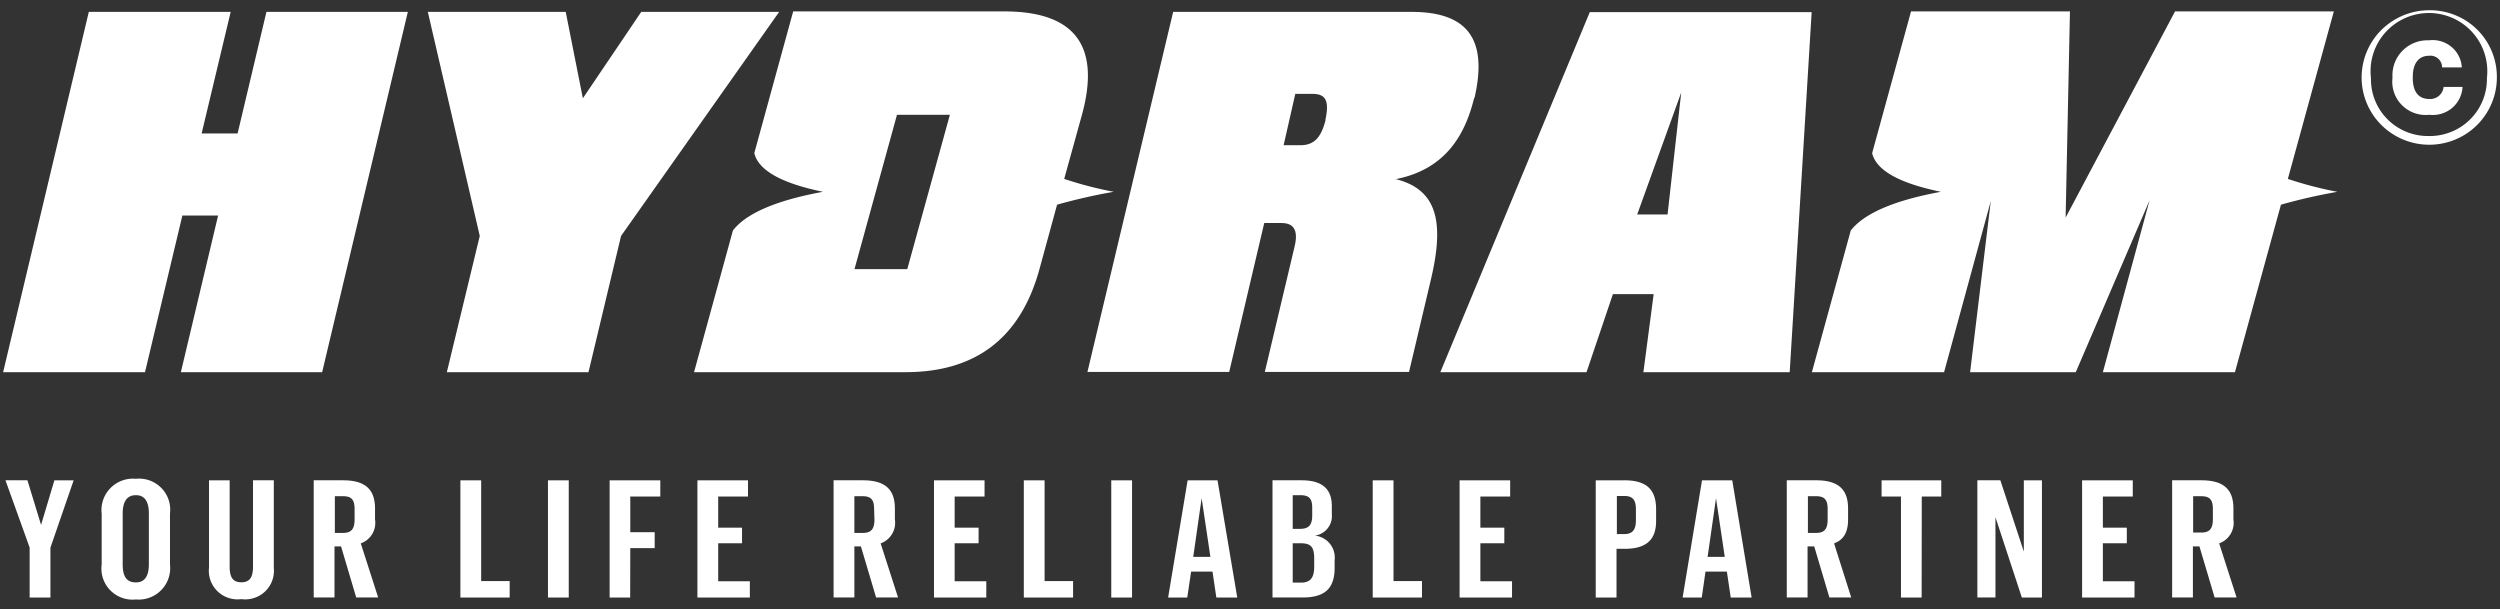 <?xml version="1.0" encoding="UTF-8"?> <svg xmlns="http://www.w3.org/2000/svg" width="160" height="39" fill="none"><rect width="100%" height="100%" fill="#333333" stroke="none"/><g clip-path="url(#clip0)" fill="#fff"><path d="M45.965 34.768h1.525v-.996h-1.525V31.78h1.906v-1.04h-3.236v7.5h3.355v-1.041h-2.025v-2.43zm11.308-1.524v-.698c0-1.22-.62-1.807-2.048-1.807H53.35v7.5h1.33v-3.27h.418l.972 3.27h1.405l-1.114-3.463a1.402 1.402 0 00.913-1.532zm-1.308 0c0 .632-.224.863-.747.863h-.538v-2.35h.516c.538 0 .747.209.747.818l.022.67zM39.016 38.24h1.315l.007-3.16H41.9v-1.018h-1.562V31.78h1.921v-1.04h-3.243v7.5zM2.629 33.594l-.874-2.855H.35l1.547 4.304v3.197h1.33v-3.19l1.487-4.31H3.481l-.852 2.854zM36.4 30.74h-1.33v7.5h1.33v-7.5zm-12.398 2.504v-.698c0-1.22-.62-1.807-2.048-1.807h-1.876v7.5h1.33v-3.27h.419l.971 3.27h1.405l-1.113-3.463a1.392 1.392 0 00.912-1.532zm-1.308 0c0 .632-.224.863-.747.863h-.516v-2.35h.515c.538 0 .748.209.748.818v.67zm-6.501 3.003c0 .744-.24 1.019-.747 1.019-.508 0-.748-.275-.748-.996v-5.53h-1.322v5.597a1.82 1.82 0 00.544 1.503 1.841 1.841 0 001.526.504 1.848 1.848 0 001.53-.5 1.828 1.828 0 00.547-1.507v-5.598h-1.33v5.508zm-7.496-5.605a2.026 2.026 0 00-1.63.597 2.005 2.005 0 00-.56 1.634v3.263a1.974 1.974 0 00.551 1.643 1.998 1.998 0 001.639.587 2.027 2.027 0 001.623-.6 2.007 2.007 0 00.559-1.63v-3.278a1.974 1.974 0 00-.556-1.63 1.995 1.995 0 00-1.626-.586zm.83 5.472c0 .773-.277 1.16-.83 1.16-.583 0-.845-.365-.845-1.153v-3.263c0-.744.27-1.167.845-1.167s.83.423.83 1.167v3.256zm51.571-1.346h1.532v-.996h-1.532V31.78h1.913v-1.04h-3.236v7.5h3.348v-1.041h-2.025v-2.43zM30.795 30.74h-1.33v7.5h3.154v-1.05h-1.824v-6.45zm78.133 0l-1.24 7.5h1.225l.239-1.658h1.368l.247 1.658h1.337l-1.24-7.5h-1.936zm.359 4.898l.538-3.754.56 3.754h-1.098zm-5.337-4.898h-1.823v7.5h1.33v-3.115h.508c1.361 0 2.026-.543 2.026-1.784v-.743c0-1.271-.613-1.859-2.041-1.859zm.748 2.556c0 .632-.232.885-.748.885h-.47v-2.438h.47c.516 0 .748.215.748.855v.698zm13.579-.052v-.698c0-1.22-.62-1.807-2.04-1.807h-1.883v7.5h1.33v-3.27h.426l.971 3.27h1.398l-1.099-3.463c.583-.216.897-.67.897-1.532zm-1.308 0c0 .632-.217.863-.747.863h-.516v-2.35h.516c.538 0 .747.209.747.818v.67zm12.556 2.059l-1.502-4.564h-1.472v7.5h1.158v-5.136l1.689 5.137h1.286v-7.5h-1.159v4.563zm-9.103-3.523h1.24v6.46h1.323l.008-6.46h1.248v-1.04h-3.819v1.04zm21.605 2.996a1.4 1.4 0 00.912-1.532v-.698c0-1.22-.62-1.807-2.048-1.807h-1.875v7.5h1.33v-3.27h.418l.972 3.27h1.405l-1.114-3.463zm-.403-1.554c0 .632-.224.862-.748.862h-.515v-2.326h.515c.539 0 .748.208.748.817v.647zm-7.04 1.546h1.532v-.996h-1.532V31.78h1.913v-1.04h-3.243v7.5h3.355v-1.041h-2.025v-2.43zM76.008 30.74l-1.248 7.5h1.225l.247-1.658H77.6l.246 1.658h1.338l-1.263-7.5h-1.913zm.359 4.898l.538-3.754.56 3.754h-1.099zm-3.916-4.898h-1.33v7.5h1.33v-7.5zm22.293 4.028h1.532v-.996h-1.532V31.78h1.906v-1.04h-3.236v7.5h3.356v-1.041h-2.026v-2.43zm-27.89-4.028h-1.33v7.5h3.153v-1.05h-1.823v-6.45zm22.33 0h-1.33v7.5h3.153v-1.05h-1.823v-6.45zm-5.03 3.538c.32-.045.612-.21.813-.462.202-.252.299-.57.27-.891v-.528c0-1.152-.664-1.658-1.942-1.658H81.44v7.5h1.921c1.383 0 2.055-.535 2.055-1.895v-.483a1.412 1.412 0 00-.727-1.415 1.431 1.431 0 00-.536-.168zm-1.42-2.587h.456c.53 0 .792.148.792.802v.484c0 .639-.224.87-.792.87h-.456V31.69zm1.375 4.579c0 .743-.276 1.018-.852 1.018h-.523v-2.52h.479c.642 0 .896.186.896.974v.528zm65.474-23.995a24.448 24.448 0 01-3.161-.825L149.366.73h-10.163L132.2 13.925 132.477.73h-10.171l-2.489 9.07c.259 1.1 1.726 1.925 4.402 2.475-2.99.55-4.903 1.375-5.77 2.475l-2.488 9.069h8.46l2.989-10.95-1.323 10.95h6.763l4.724-11.002-2.99 11.002h8.453l2.944-10.72a36.42 36.42 0 013.617-.824h-.015zm-41.985-6.356l-.874 7.805h-1.943l2.817-7.805zm6.943 17.9L115.946.775h-14.199L92.181 23.82h9.356l1.689-4.996h2.608l-.657 4.996h9.364zm-29.7-16.153c-.29 1.152-.746 1.628-1.62 1.628h-1.07l.748-3.286h1.098c.852 0 1.091.439.83 1.658h.015zm9.522-1.375c.912-3.94-.583-5.53-4.036-5.53H75.082l-5.486 23.043h9.073l2.242-9.53h1.099c.844 0 1.083.528.837 1.532l-1.899 7.998h9.23l1.397-5.902c.852-3.598.471-5.754-2.242-6.438 3.17-.624 4.432-2.817 5.015-5.203l.015.03zm-23.085 5.984a24.277 24.277 0 01-3.169-.825l1.136-4.104C70.451 2.941 68.8.736 64.29.73H50.764L48.275 9.8c.264 1.1 1.729 1.925 4.394 2.475-2.989.55-4.91 1.375-5.762 2.475l-2.488 9.069h13.527c4.513 0 7.373-2.198 8.579-6.594l1.128-4.125a36.082 36.082 0 013.625-.825zM60.793 7.346l-2.728 9.88h-3.378l2.72-9.88h3.386zM49.867.76H41.04l-3.737 5.53L36.206.76H27.38l3.325 14.34-2.107 8.719h9.065l2.085-8.72L49.867.76zm-23.765 0h-9.05l-1.846 7.783h-2.302L14.764.76h-9.08L.2 23.82h9.08l2.392-10.028h2.287L11.575 23.82h9.042L26.102.76zm129.37 5.575c-.688 0-1.054-.468-1.054-1.338v-.082c0-.87.389-1.345 1.032-1.345a.747.747 0 01.844.743h1.263a1.848 1.848 0 00-.675-1.322 1.877 1.877 0 00-1.432-.41 2.25 2.25 0 00-1.68.654 2.23 2.23 0 00-.652 1.673v.096a2.112 2.112 0 00.616 1.734 2.141 2.141 0 001.745.608 1.913 1.913 0 001.452-.433 1.886 1.886 0 00.671-1.351h-1.211a.862.862 0 01-.919.773z"></path><path d="M155.434.656a4.342 4.342 0 00-2.395.744 4.289 4.289 0 00-.609 6.621 4.347 4.347 0 004.716.907 4.318 4.318 0 001.933-1.592 4.288 4.288 0 00.72-2.39 4.251 4.251 0 00-2.694-3.987 4.302 4.302 0 00-1.671-.303zm0 8.05a3.66 3.66 0 01-2.64-1.077 3.625 3.625 0 01-1.052-2.64 3.703 3.703 0 01.917-2.906 3.744 3.744 0 014.325-.922 3.719 3.719 0 012.179 3.83 3.647 3.647 0 01-2.306 3.457 3.686 3.686 0 01-1.445.258h.022z"></path></g><defs><clipPath id="clip0"><path fill="#fff" transform="translate(.2 .656)" d="M0 0h159.6v37.688H0z"></path></clipPath></defs></svg> 